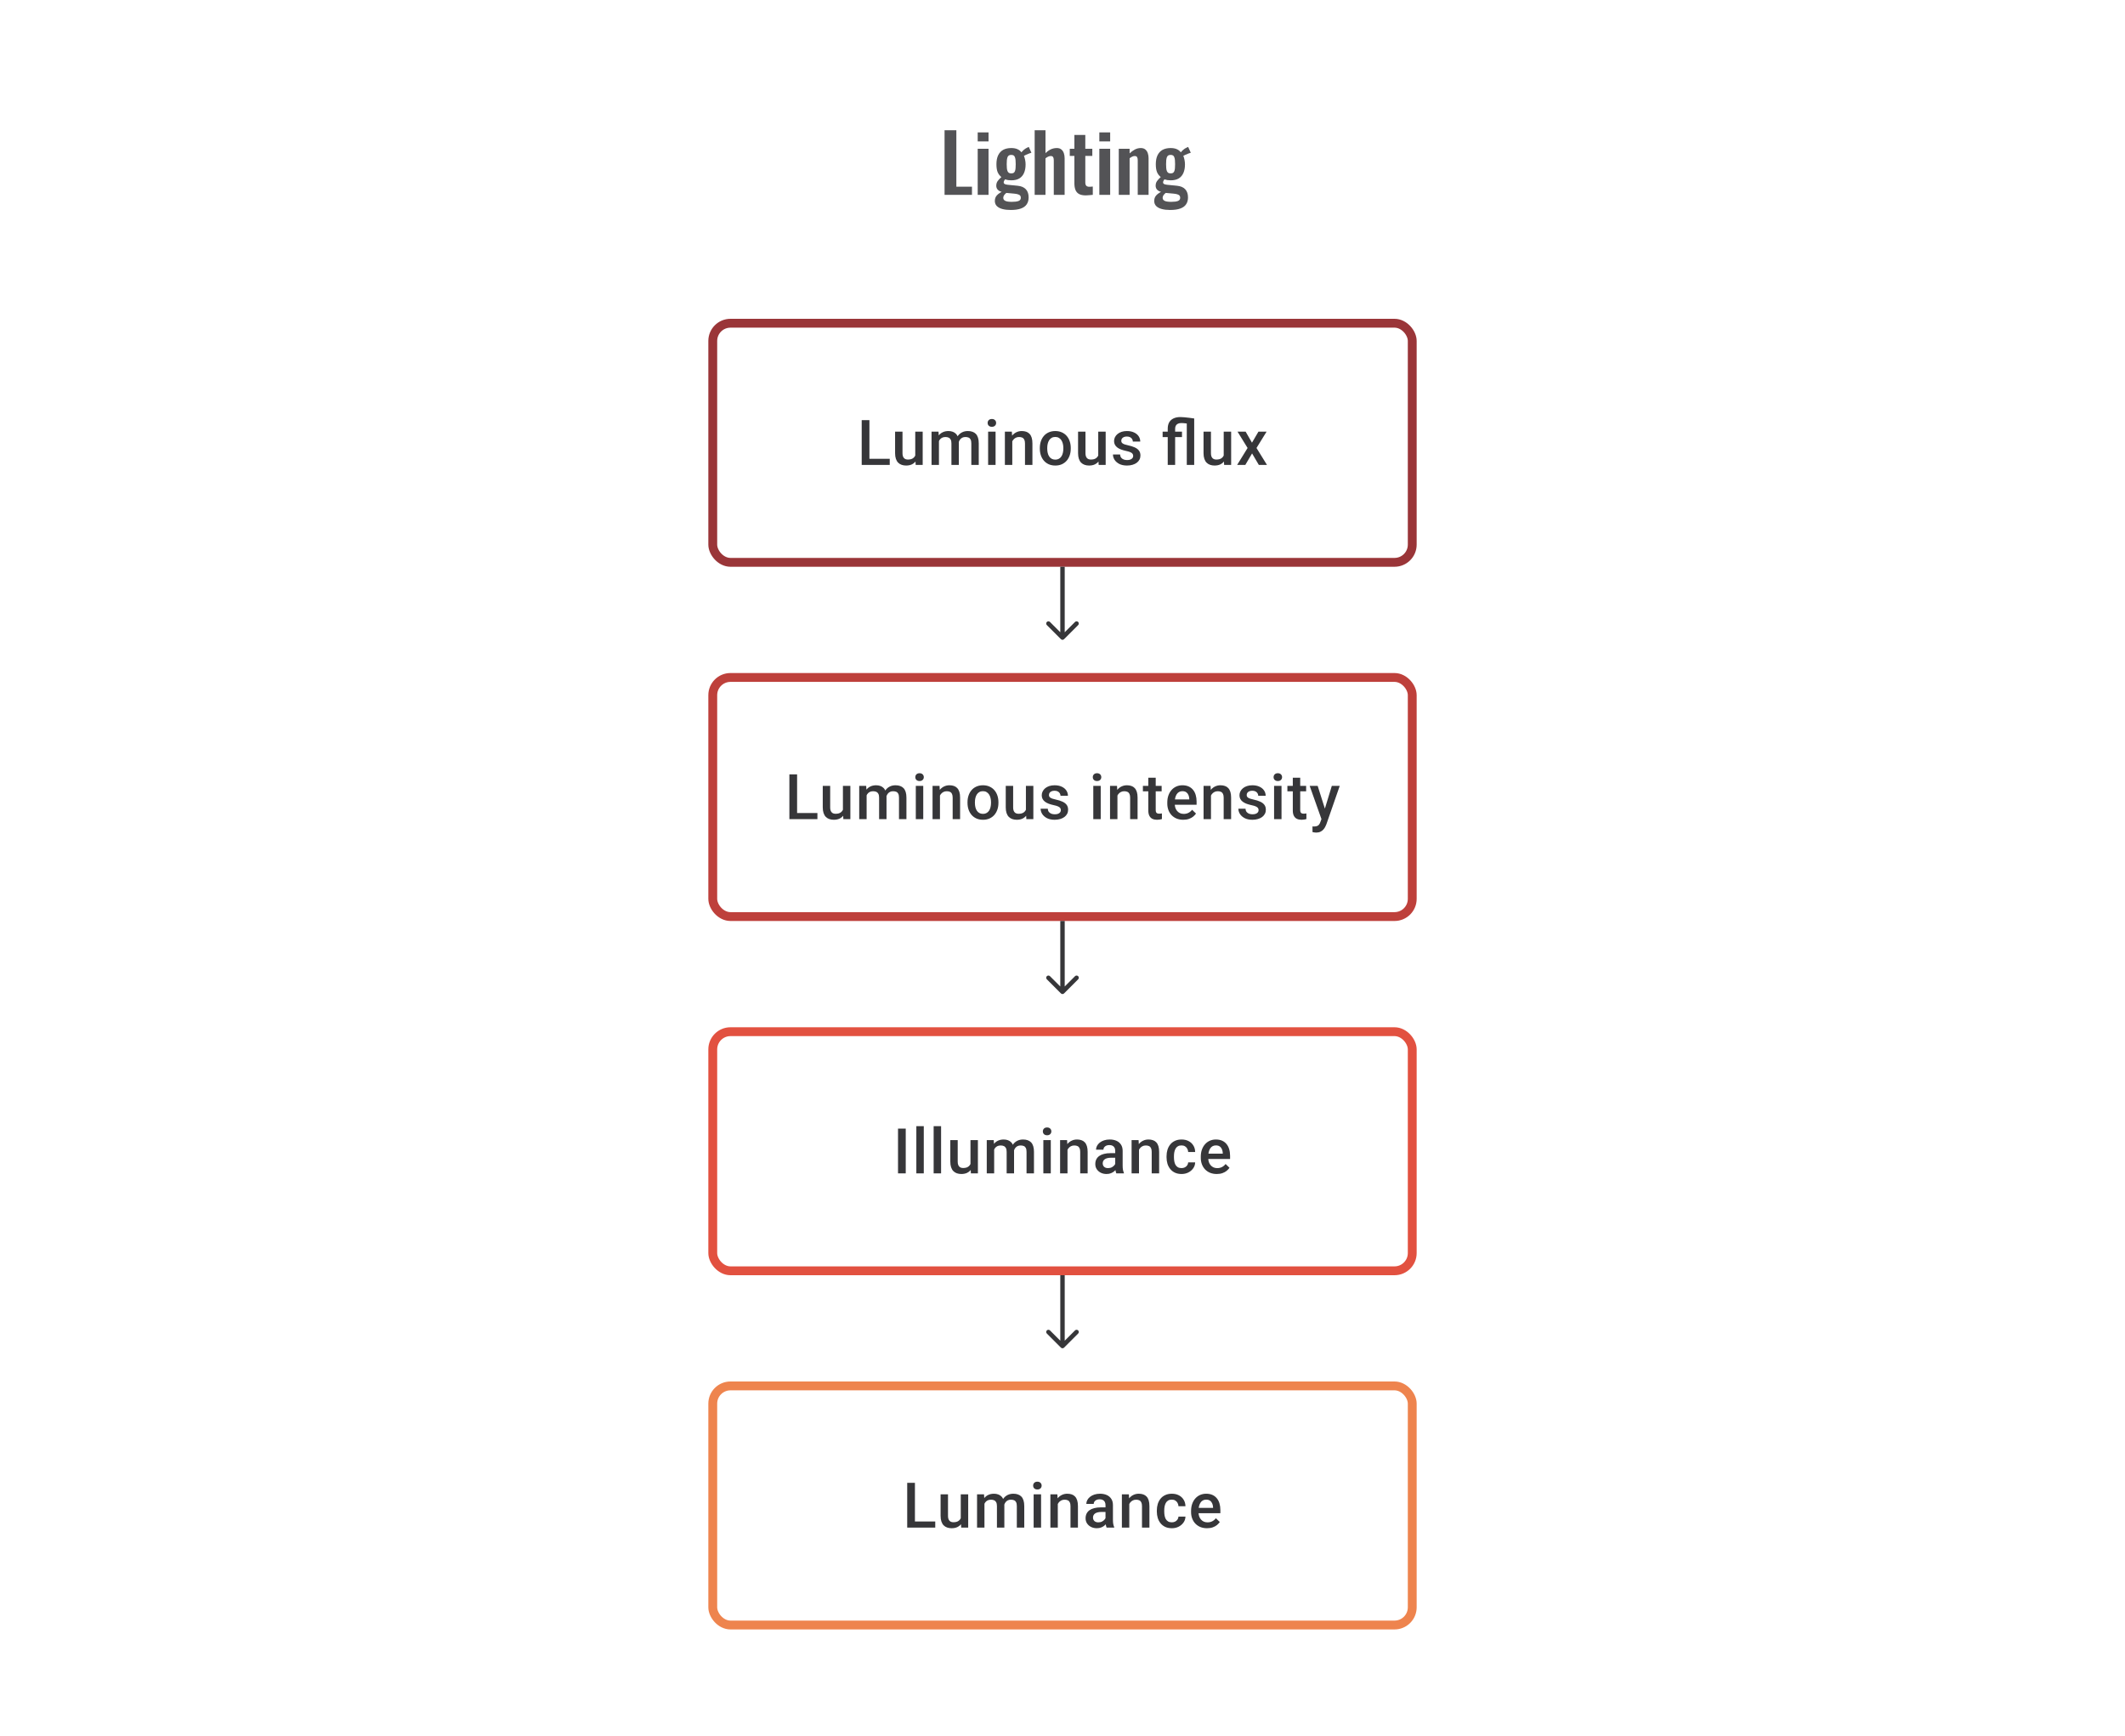 <svg width="480" height="392" viewBox="0 0 480 392" fill="none" xmlns="http://www.w3.org/2000/svg">
<path d="M200.976 103.618V105H195.901V103.618H200.976ZM196.387 94.891V105H194.644V94.891H196.387ZM206.739 103.229V97.487H208.419V105H206.836L206.739 103.229ZM206.975 101.667L207.538 101.653C207.538 102.158 207.482 102.623 207.371 103.049C207.26 103.47 207.089 103.838 206.857 104.153C206.626 104.463 206.329 104.706 205.968 104.882C205.607 105.053 205.175 105.139 204.67 105.139C204.304 105.139 203.969 105.086 203.663 104.979C203.358 104.873 203.094 104.708 202.872 104.486C202.654 104.264 202.485 103.975 202.365 103.618C202.244 103.262 202.184 102.836 202.184 102.341V97.487H203.858V102.355C203.858 102.628 203.89 102.857 203.955 103.042C204.02 103.222 204.108 103.368 204.219 103.479C204.33 103.59 204.459 103.669 204.607 103.715C204.756 103.762 204.913 103.785 205.08 103.785C205.556 103.785 205.931 103.692 206.204 103.507C206.482 103.317 206.679 103.063 206.795 102.743C206.915 102.424 206.975 102.065 206.975 101.667ZM212.092 99.015V105H210.419V97.487H211.995L212.092 99.015ZM211.821 100.966L211.252 100.959C211.252 100.441 211.317 99.961 211.446 99.522C211.576 99.082 211.766 98.7 212.016 98.376C212.266 98.047 212.576 97.795 212.946 97.619C213.321 97.439 213.754 97.348 214.245 97.348C214.587 97.348 214.9 97.399 215.182 97.501C215.469 97.598 215.717 97.753 215.925 97.966C216.138 98.179 216.3 98.452 216.411 98.786C216.527 99.119 216.584 99.522 216.584 99.994V105H214.911V100.14C214.911 99.774 214.856 99.487 214.745 99.279C214.638 99.07 214.483 98.922 214.279 98.834C214.08 98.742 213.842 98.695 213.564 98.695C213.249 98.695 212.981 98.756 212.759 98.876C212.541 98.996 212.363 99.161 212.224 99.369C212.085 99.577 211.983 99.818 211.919 100.091C211.854 100.364 211.821 100.656 211.821 100.966ZM216.48 100.522L215.696 100.695C215.696 100.241 215.758 99.813 215.883 99.411C216.013 99.003 216.2 98.647 216.446 98.341C216.696 98.031 217.003 97.788 217.369 97.612C217.735 97.436 218.154 97.348 218.626 97.348C219.01 97.348 219.353 97.402 219.653 97.508C219.959 97.61 220.218 97.772 220.431 97.994C220.644 98.216 220.806 98.506 220.917 98.862C221.028 99.214 221.084 99.64 221.084 100.14V105H219.403V100.133C219.403 99.753 219.348 99.459 219.237 99.251C219.13 99.043 218.978 98.899 218.779 98.82C218.58 98.737 218.341 98.695 218.063 98.695C217.804 98.695 217.575 98.744 217.376 98.841C217.182 98.934 217.017 99.066 216.883 99.237C216.749 99.404 216.647 99.596 216.578 99.813C216.513 100.031 216.48 100.267 216.48 100.522ZM224.882 97.487V105H223.201V97.487H224.882ZM223.09 95.515C223.09 95.261 223.173 95.05 223.34 94.883C223.511 94.712 223.747 94.627 224.048 94.627C224.345 94.627 224.578 94.712 224.75 94.883C224.921 95.05 225.007 95.261 225.007 95.515C225.007 95.765 224.921 95.974 224.75 96.14C224.578 96.307 224.345 96.39 224.048 96.39C223.747 96.39 223.511 96.307 223.34 96.14C223.173 95.974 223.09 95.765 223.09 95.515ZM228.658 99.091V105H226.985V97.487H228.561L228.658 99.091ZM228.36 100.966L227.818 100.959C227.823 100.427 227.897 99.938 228.04 99.494C228.189 99.049 228.392 98.668 228.651 98.348C228.915 98.029 229.23 97.784 229.596 97.612C229.961 97.436 230.369 97.348 230.818 97.348C231.179 97.348 231.505 97.399 231.797 97.501C232.093 97.598 232.345 97.758 232.554 97.98C232.767 98.203 232.929 98.492 233.04 98.848C233.151 99.2 233.206 99.633 233.206 100.147V105H231.526V100.14C231.526 99.779 231.473 99.494 231.366 99.286C231.265 99.073 231.114 98.922 230.915 98.834C230.721 98.742 230.478 98.695 230.186 98.695C229.899 98.695 229.642 98.756 229.415 98.876C229.188 98.996 228.996 99.161 228.839 99.369C228.686 99.577 228.568 99.818 228.485 100.091C228.402 100.364 228.36 100.656 228.36 100.966ZM234.879 101.327V101.167C234.879 100.626 234.958 100.123 235.115 99.661C235.273 99.193 235.5 98.788 235.796 98.445C236.097 98.098 236.462 97.83 236.893 97.64C237.328 97.446 237.819 97.348 238.365 97.348C238.916 97.348 239.406 97.446 239.837 97.64C240.272 97.83 240.64 98.098 240.941 98.445C241.242 98.788 241.471 99.193 241.628 99.661C241.786 100.123 241.864 100.626 241.864 101.167V101.327C241.864 101.869 241.786 102.371 241.628 102.834C241.471 103.297 241.242 103.702 240.941 104.049C240.64 104.391 240.274 104.66 239.844 104.854C239.413 105.044 238.925 105.139 238.379 105.139C237.828 105.139 237.335 105.044 236.9 104.854C236.469 104.66 236.104 104.391 235.803 104.049C235.502 103.702 235.273 103.297 235.115 102.834C234.958 102.371 234.879 101.869 234.879 101.327ZM236.553 101.167V101.327C236.553 101.665 236.587 101.984 236.657 102.285C236.726 102.586 236.835 102.85 236.983 103.077C237.131 103.304 237.321 103.482 237.553 103.611C237.784 103.741 238.059 103.806 238.379 103.806C238.689 103.806 238.957 103.741 239.184 103.611C239.416 103.482 239.606 103.304 239.754 103.077C239.902 102.85 240.011 102.586 240.08 102.285C240.154 101.984 240.191 101.665 240.191 101.327V101.167C240.191 100.834 240.154 100.519 240.08 100.223C240.011 99.922 239.899 99.656 239.747 99.424C239.599 99.193 239.409 99.013 239.177 98.883C238.951 98.749 238.68 98.681 238.365 98.681C238.05 98.681 237.777 98.749 237.546 98.883C237.319 99.013 237.131 99.193 236.983 99.424C236.835 99.656 236.726 99.922 236.657 100.223C236.587 100.519 236.553 100.834 236.553 101.167ZM248.072 103.229V97.487H249.752V105H248.169L248.072 103.229ZM248.308 101.667L248.87 101.653C248.87 102.158 248.814 102.623 248.703 103.049C248.592 103.47 248.421 103.838 248.19 104.153C247.958 104.463 247.662 104.706 247.301 104.882C246.94 105.053 246.507 105.139 246.002 105.139C245.637 105.139 245.301 105.086 244.996 104.979C244.69 104.873 244.426 104.708 244.204 104.486C243.987 104.264 243.818 103.975 243.697 103.618C243.577 103.262 243.517 102.836 243.517 102.341V97.487H245.19V102.355C245.19 102.628 245.222 102.857 245.287 103.042C245.352 103.222 245.44 103.368 245.551 103.479C245.662 103.59 245.792 103.669 245.94 103.715C246.088 103.762 246.245 103.785 246.412 103.785C246.889 103.785 247.264 103.692 247.537 103.507C247.815 103.317 248.011 103.063 248.127 102.743C248.247 102.424 248.308 102.065 248.308 101.667ZM255.966 102.966C255.966 102.799 255.924 102.649 255.841 102.514C255.758 102.375 255.598 102.25 255.362 102.139C255.13 102.028 254.788 101.926 254.334 101.834C253.936 101.746 253.57 101.642 253.237 101.521C252.908 101.396 252.626 101.246 252.39 101.07C252.154 100.894 251.971 100.686 251.841 100.445C251.712 100.204 251.647 99.927 251.647 99.612C251.647 99.306 251.714 99.017 251.848 98.744C251.983 98.471 252.175 98.23 252.425 98.022C252.675 97.814 252.978 97.649 253.334 97.529C253.695 97.409 254.098 97.348 254.542 97.348C255.172 97.348 255.711 97.455 256.16 97.668C256.614 97.876 256.961 98.161 257.202 98.522C257.442 98.878 257.563 99.281 257.563 99.73H255.889C255.889 99.531 255.839 99.346 255.737 99.174C255.64 98.999 255.491 98.857 255.292 98.751C255.093 98.64 254.843 98.584 254.542 98.584C254.255 98.584 254.017 98.631 253.827 98.723C253.642 98.811 253.503 98.927 253.411 99.07C253.323 99.214 253.279 99.371 253.279 99.543C253.279 99.668 253.302 99.781 253.348 99.883C253.399 99.98 253.482 100.07 253.598 100.154C253.714 100.232 253.871 100.306 254.07 100.376C254.274 100.445 254.529 100.512 254.834 100.577C255.408 100.697 255.901 100.852 256.313 101.042C256.73 101.227 257.049 101.468 257.271 101.764C257.493 102.056 257.604 102.426 257.604 102.875C257.604 103.209 257.533 103.514 257.389 103.792C257.25 104.065 257.047 104.303 256.778 104.507C256.51 104.706 256.188 104.861 255.813 104.972C255.443 105.083 255.026 105.139 254.563 105.139C253.883 105.139 253.307 105.019 252.834 104.778C252.362 104.532 252.003 104.22 251.758 103.84C251.517 103.456 251.397 103.058 251.397 102.646H253.015C253.033 102.956 253.119 103.204 253.272 103.389C253.429 103.57 253.624 103.702 253.855 103.785C254.091 103.864 254.334 103.903 254.584 103.903C254.885 103.903 255.137 103.864 255.341 103.785C255.545 103.702 255.7 103.59 255.806 103.452C255.913 103.308 255.966 103.146 255.966 102.966ZM265.443 105H263.77V96.814C263.77 96.244 263.881 95.765 264.103 95.376C264.33 94.988 264.656 94.694 265.082 94.495C265.508 94.291 266.022 94.189 266.623 94.189C266.864 94.189 267.165 94.205 267.526 94.238C267.892 94.27 268.271 94.312 268.665 94.363C269.058 94.409 269.419 94.458 269.748 94.509L269.026 95.793C268.595 95.714 268.195 95.654 267.825 95.613C267.454 95.566 267.119 95.543 266.818 95.543C266.521 95.543 266.272 95.594 266.068 95.696C265.864 95.793 265.709 95.937 265.603 96.126C265.496 96.311 265.443 96.541 265.443 96.814V105ZM268.074 105V94.509H269.748V105H268.074ZM266.991 97.487V98.709H262.617V97.487H266.991ZM276.413 103.229V97.487H278.093V105H276.51L276.413 103.229ZM276.649 101.667L277.212 101.653C277.212 102.158 277.156 102.623 277.045 103.049C276.934 103.47 276.763 103.838 276.531 104.153C276.3 104.463 276.004 104.706 275.642 104.882C275.281 105.053 274.849 105.139 274.344 105.139C273.978 105.139 273.643 105.086 273.337 104.979C273.032 104.873 272.768 104.708 272.546 104.486C272.328 104.264 272.159 103.975 272.039 103.618C271.919 103.262 271.858 102.836 271.858 102.341V97.487H273.532V102.355C273.532 102.628 273.564 102.857 273.629 103.042C273.694 103.222 273.782 103.368 273.893 103.479C274.004 103.59 274.133 103.669 274.282 103.715C274.43 103.762 274.587 103.785 274.754 103.785C275.231 103.785 275.605 103.692 275.879 103.507C276.156 103.317 276.353 103.063 276.469 102.743C276.589 102.424 276.649 102.065 276.649 101.667ZM281.37 97.487L282.801 99.98L284.259 97.487H286.099L283.821 101.174L286.189 105H284.349L282.822 102.403L281.294 105H279.447L281.808 101.174L279.537 97.487H281.37Z" fill="#1E1E21" fill-opacity="0.89"/>
<rect x="161" y="73" width="158" height="54" rx="4" stroke="#9A3538" stroke-width="2"/>
<path d="M239.646 144.354C239.842 144.549 240.158 144.549 240.354 144.354L243.536 141.172C243.731 140.976 243.731 140.66 243.536 140.464C243.34 140.269 243.024 140.269 242.828 140.464L240 143.293L237.172 140.464C236.976 140.269 236.66 140.269 236.464 140.464C236.269 140.66 236.269 140.976 236.464 141.172L239.646 144.354ZM239.5 128V144H240.5V128H239.5Z" fill="#1E1E21" fill-opacity="0.89"/>
<path d="M184.639 183.618V185H179.564V183.618H184.639ZM180.05 174.89V185H178.307V174.89H180.05ZM190.402 183.229V177.487H192.082V185H190.499L190.402 183.229ZM190.638 181.667L191.201 181.653C191.201 182.158 191.145 182.623 191.034 183.049C190.923 183.47 190.752 183.838 190.52 184.153C190.289 184.463 189.993 184.706 189.631 184.882C189.27 185.053 188.838 185.139 188.333 185.139C187.967 185.139 187.632 185.086 187.326 184.979C187.021 184.873 186.757 184.708 186.535 184.486C186.317 184.264 186.148 183.975 186.028 183.618C185.908 183.262 185.847 182.836 185.847 182.341V177.487H187.521V182.355C187.521 182.628 187.553 182.857 187.618 183.042C187.683 183.222 187.771 183.368 187.882 183.479C187.993 183.59 188.122 183.669 188.271 183.715C188.419 183.762 188.576 183.785 188.743 183.785C189.22 183.785 189.594 183.692 189.868 183.507C190.145 183.317 190.342 183.063 190.458 182.743C190.578 182.424 190.638 182.065 190.638 181.667ZM195.755 179.015V185H194.082V177.487H195.658L195.755 179.015ZM195.484 180.966L194.915 180.959C194.915 180.441 194.98 179.961 195.11 179.522C195.239 179.082 195.429 178.7 195.679 178.376C195.929 178.047 196.239 177.795 196.609 177.619C196.984 177.439 197.417 177.348 197.908 177.348C198.25 177.348 198.563 177.399 198.845 177.501C199.132 177.598 199.38 177.753 199.588 177.966C199.801 178.179 199.963 178.452 200.074 178.786C200.19 179.119 200.248 179.522 200.248 179.994V185H198.574V180.14C198.574 179.774 198.519 179.487 198.408 179.279C198.301 179.07 198.146 178.922 197.942 178.834C197.743 178.742 197.505 178.695 197.227 178.695C196.912 178.695 196.644 178.756 196.422 178.876C196.204 178.996 196.026 179.161 195.887 179.369C195.748 179.577 195.646 179.818 195.582 180.091C195.517 180.364 195.484 180.656 195.484 180.966ZM200.143 180.522L199.359 180.695C199.359 180.241 199.421 179.813 199.546 179.411C199.676 179.003 199.863 178.647 200.109 178.341C200.359 178.031 200.667 177.788 201.032 177.612C201.398 177.436 201.817 177.348 202.289 177.348C202.673 177.348 203.016 177.402 203.317 177.508C203.622 177.61 203.881 177.772 204.094 177.994C204.307 178.216 204.469 178.506 204.58 178.862C204.691 179.214 204.747 179.64 204.747 180.14V185H203.067V180.133C203.067 179.753 203.011 179.459 202.9 179.251C202.793 179.043 202.641 178.899 202.442 178.82C202.243 178.737 202.004 178.695 201.727 178.695C201.467 178.695 201.238 178.744 201.039 178.841C200.845 178.934 200.68 179.066 200.546 179.237C200.412 179.404 200.31 179.596 200.241 179.813C200.176 180.031 200.143 180.267 200.143 180.522ZM208.545 177.487V185H206.864V177.487H208.545ZM206.753 175.515C206.753 175.261 206.837 175.05 207.003 174.884C207.174 174.712 207.411 174.627 207.711 174.627C208.008 174.627 208.241 174.712 208.413 174.884C208.584 175.05 208.67 175.261 208.67 175.515C208.67 175.765 208.584 175.974 208.413 176.14C208.241 176.307 208.008 176.39 207.711 176.39C207.411 176.39 207.174 176.307 207.003 176.14C206.837 175.974 206.753 175.765 206.753 175.515ZM212.322 179.091V185H210.648V177.487H212.224L212.322 179.091ZM212.023 180.966L211.481 180.959C211.486 180.427 211.56 179.938 211.704 179.494C211.852 179.05 212.055 178.668 212.315 178.348C212.578 178.029 212.893 177.784 213.259 177.612C213.625 177.436 214.032 177.348 214.481 177.348C214.842 177.348 215.168 177.399 215.46 177.501C215.756 177.598 216.008 177.758 216.217 177.98C216.43 178.202 216.592 178.492 216.703 178.848C216.814 179.2 216.869 179.633 216.869 180.147V185H215.189V180.14C215.189 179.779 215.136 179.494 215.029 179.286C214.928 179.073 214.777 178.922 214.578 178.834C214.384 178.742 214.141 178.695 213.849 178.695C213.562 178.695 213.305 178.756 213.078 178.876C212.852 178.996 212.659 179.161 212.502 179.369C212.349 179.577 212.231 179.818 212.148 180.091C212.065 180.364 212.023 180.656 212.023 180.966ZM218.543 181.327V181.167C218.543 180.626 218.621 180.123 218.779 179.661C218.936 179.193 219.163 178.788 219.459 178.445C219.76 178.098 220.126 177.83 220.556 177.64C220.991 177.446 221.482 177.348 222.028 177.348C222.579 177.348 223.07 177.446 223.5 177.64C223.935 177.83 224.303 178.098 224.604 178.445C224.905 178.788 225.134 179.193 225.291 179.661C225.449 180.123 225.528 180.626 225.528 181.167V181.327C225.528 181.869 225.449 182.371 225.291 182.834C225.134 183.297 224.905 183.702 224.604 184.049C224.303 184.391 223.938 184.66 223.507 184.854C223.077 185.044 222.588 185.139 222.042 185.139C221.491 185.139 220.998 185.044 220.563 184.854C220.133 184.66 219.767 184.391 219.466 184.049C219.165 183.702 218.936 183.297 218.779 182.834C218.621 182.371 218.543 181.869 218.543 181.327ZM220.216 181.167V181.327C220.216 181.665 220.251 181.984 220.32 182.285C220.389 182.586 220.498 182.85 220.646 183.077C220.794 183.304 220.984 183.482 221.216 183.611C221.447 183.741 221.723 183.806 222.042 183.806C222.352 183.806 222.621 183.741 222.847 183.611C223.079 183.482 223.269 183.304 223.417 183.077C223.565 182.85 223.674 182.586 223.743 182.285C223.817 181.984 223.854 181.665 223.854 181.327V181.167C223.854 180.834 223.817 180.519 223.743 180.223C223.674 179.922 223.563 179.656 223.41 179.424C223.262 179.193 223.072 179.013 222.84 178.883C222.614 178.749 222.343 178.682 222.028 178.682C221.713 178.682 221.44 178.749 221.209 178.883C220.982 179.013 220.794 179.193 220.646 179.424C220.498 179.656 220.389 179.922 220.32 180.223C220.251 180.519 220.216 180.834 220.216 181.167ZM231.735 183.229V177.487H233.415V185H231.832L231.735 183.229ZM231.971 181.667L232.533 181.653C232.533 182.158 232.478 182.623 232.366 183.049C232.255 183.47 232.084 183.838 231.853 184.153C231.621 184.463 231.325 184.706 230.964 184.882C230.603 185.053 230.17 185.139 229.666 185.139C229.3 185.139 228.964 185.086 228.659 184.979C228.353 184.873 228.089 184.708 227.867 184.486C227.65 184.264 227.481 183.975 227.36 183.618C227.24 183.262 227.18 182.836 227.18 182.341V177.487H228.853V182.355C228.853 182.628 228.886 182.857 228.95 183.042C229.015 183.222 229.103 183.368 229.214 183.479C229.325 183.59 229.455 183.669 229.603 183.715C229.751 183.762 229.909 183.785 230.075 183.785C230.552 183.785 230.927 183.692 231.2 183.507C231.478 183.317 231.674 183.063 231.79 182.743C231.911 182.424 231.971 182.065 231.971 181.667ZM239.629 182.966C239.629 182.799 239.587 182.649 239.504 182.514C239.421 182.375 239.261 182.25 239.025 182.139C238.793 182.028 238.451 181.926 237.997 181.834C237.599 181.746 237.233 181.642 236.9 181.521C236.572 181.396 236.289 181.246 236.053 181.07C235.817 180.894 235.634 180.686 235.505 180.445C235.375 180.204 235.31 179.927 235.31 179.612C235.31 179.306 235.377 179.017 235.512 178.744C235.646 178.471 235.838 178.23 236.088 178.022C236.338 177.814 236.641 177.649 236.997 177.529C237.358 177.409 237.761 177.348 238.206 177.348C238.835 177.348 239.374 177.455 239.823 177.668C240.277 177.876 240.624 178.161 240.865 178.522C241.106 178.878 241.226 179.281 241.226 179.73H239.553C239.553 179.531 239.502 179.346 239.4 179.175C239.303 178.999 239.154 178.857 238.955 178.751C238.756 178.64 238.506 178.584 238.206 178.584C237.919 178.584 237.68 178.631 237.49 178.723C237.305 178.811 237.166 178.927 237.074 179.07C236.986 179.214 236.942 179.371 236.942 179.543C236.942 179.667 236.965 179.781 237.011 179.883C237.062 179.98 237.146 180.07 237.261 180.154C237.377 180.232 237.534 180.306 237.733 180.376C237.937 180.445 238.192 180.512 238.497 180.577C239.071 180.697 239.564 180.852 239.976 181.042C240.393 181.227 240.712 181.468 240.934 181.764C241.156 182.056 241.268 182.426 241.268 182.875C241.268 183.209 241.196 183.514 241.052 183.792C240.913 184.065 240.71 184.303 240.441 184.507C240.173 184.706 239.851 184.861 239.476 184.972C239.106 185.083 238.689 185.139 238.226 185.139C237.546 185.139 236.97 185.019 236.497 184.778C236.025 184.532 235.667 184.22 235.421 183.84C235.181 183.456 235.06 183.058 235.06 182.646H236.678C236.697 182.956 236.782 183.204 236.935 183.389C237.092 183.57 237.287 183.702 237.518 183.785C237.754 183.864 237.997 183.903 238.247 183.903C238.548 183.903 238.8 183.864 239.004 183.785C239.208 183.702 239.363 183.59 239.469 183.452C239.576 183.308 239.629 183.146 239.629 182.966ZM248.634 177.487V185H246.954V177.487H248.634ZM246.843 175.515C246.843 175.261 246.926 175.05 247.093 174.884C247.264 174.712 247.5 174.627 247.801 174.627C248.097 174.627 248.331 174.712 248.502 174.884C248.673 175.05 248.759 175.261 248.759 175.515C248.759 175.765 248.673 175.974 248.502 176.14C248.331 176.307 248.097 176.39 247.801 176.39C247.5 176.39 247.264 176.307 247.093 176.14C246.926 175.974 246.843 175.765 246.843 175.515ZM252.411 179.091V185H250.737V177.487H252.314L252.411 179.091ZM252.112 180.966L251.571 180.959C251.575 180.427 251.649 179.938 251.793 179.494C251.941 179.05 252.145 178.668 252.404 178.348C252.668 178.029 252.983 177.784 253.348 177.612C253.714 177.436 254.121 177.348 254.57 177.348C254.931 177.348 255.258 177.399 255.549 177.501C255.845 177.598 256.098 177.758 256.306 177.98C256.519 178.202 256.681 178.492 256.792 178.848C256.903 179.2 256.959 179.633 256.959 180.147V185H255.278V180.14C255.278 179.779 255.225 179.494 255.119 179.286C255.017 179.073 254.866 178.922 254.667 178.834C254.473 178.742 254.23 178.695 253.938 178.695C253.651 178.695 253.394 178.756 253.168 178.876C252.941 178.996 252.749 179.161 252.591 179.369C252.439 179.577 252.321 179.818 252.237 180.091C252.154 180.364 252.112 180.656 252.112 180.966ZM262.395 177.487V178.709H258.16V177.487H262.395ZM259.382 175.647H261.055V182.924C261.055 183.155 261.087 183.334 261.152 183.459C261.222 183.579 261.317 183.66 261.437 183.702C261.557 183.743 261.698 183.764 261.86 183.764C261.976 183.764 262.087 183.757 262.194 183.743C262.3 183.729 262.386 183.715 262.451 183.702L262.458 184.979C262.319 185.021 262.157 185.058 261.972 185.09C261.791 185.123 261.583 185.139 261.347 185.139C260.962 185.139 260.622 185.072 260.326 184.938C260.03 184.799 259.798 184.574 259.632 184.264C259.465 183.954 259.382 183.542 259.382 183.028V175.647ZM267.283 185.139C266.727 185.139 266.225 185.049 265.776 184.868C265.332 184.683 264.952 184.426 264.638 184.097C264.327 183.769 264.089 183.382 263.922 182.938C263.756 182.493 263.672 182.014 263.672 181.501V181.223C263.672 180.635 263.758 180.103 263.929 179.626C264.101 179.149 264.339 178.742 264.644 178.404C264.95 178.061 265.311 177.8 265.728 177.619C266.144 177.439 266.596 177.348 267.082 177.348C267.619 177.348 268.088 177.439 268.491 177.619C268.894 177.8 269.227 178.054 269.491 178.383C269.759 178.707 269.958 179.094 270.088 179.543C270.222 179.992 270.289 180.487 270.289 181.028V181.744H264.485V180.542H268.637V180.41C268.628 180.11 268.567 179.827 268.456 179.563C268.35 179.3 268.186 179.087 267.963 178.925C267.741 178.763 267.445 178.682 267.075 178.682C266.797 178.682 266.549 178.742 266.332 178.862C266.119 178.978 265.941 179.147 265.797 179.369C265.654 179.591 265.542 179.86 265.464 180.174C265.39 180.485 265.353 180.834 265.353 181.223V181.501C265.353 181.829 265.397 182.135 265.485 182.417C265.577 182.695 265.711 182.938 265.887 183.146C266.063 183.354 266.276 183.519 266.526 183.639C266.776 183.755 267.061 183.813 267.38 183.813C267.783 183.813 268.142 183.732 268.456 183.57C268.771 183.408 269.044 183.179 269.276 182.882L270.158 183.736C269.995 183.972 269.785 184.199 269.526 184.417C269.266 184.63 268.949 184.803 268.574 184.938C268.204 185.072 267.774 185.139 267.283 185.139ZM273.539 179.091V185H271.865V177.487H273.441L273.539 179.091ZM273.24 180.966L272.698 180.959C272.703 180.427 272.777 179.938 272.921 179.494C273.069 179.05 273.272 178.668 273.532 178.348C273.796 178.029 274.11 177.784 274.476 177.612C274.842 177.436 275.249 177.348 275.698 177.348C276.059 177.348 276.385 177.399 276.677 177.501C276.973 177.598 277.226 177.758 277.434 177.98C277.647 178.202 277.809 178.492 277.92 178.848C278.031 179.2 278.087 179.633 278.087 180.147V185H276.406V180.14C276.406 179.779 276.353 179.494 276.247 179.286C276.145 179.073 275.994 178.922 275.795 178.834C275.601 178.742 275.358 178.695 275.066 178.695C274.779 178.695 274.522 178.756 274.295 178.876C274.069 178.996 273.877 179.161 273.719 179.369C273.566 179.577 273.448 179.818 273.365 180.091C273.282 180.364 273.24 180.656 273.24 180.966ZM284.294 182.966C284.294 182.799 284.252 182.649 284.169 182.514C284.085 182.375 283.926 182.25 283.69 182.139C283.458 182.028 283.116 181.926 282.662 181.834C282.264 181.746 281.898 181.642 281.565 181.521C281.236 181.396 280.954 181.246 280.718 181.07C280.482 180.894 280.299 180.686 280.169 180.445C280.04 180.204 279.975 179.927 279.975 179.612C279.975 179.306 280.042 179.017 280.176 178.744C280.31 178.471 280.503 178.23 280.753 178.022C281.002 177.814 281.306 177.649 281.662 177.529C282.023 177.409 282.426 177.348 282.87 177.348C283.5 177.348 284.039 177.455 284.488 177.668C284.942 177.876 285.289 178.161 285.53 178.522C285.77 178.878 285.891 179.281 285.891 179.73H284.217C284.217 179.531 284.166 179.346 284.064 179.175C283.967 178.999 283.819 178.857 283.62 178.751C283.421 178.64 283.171 178.584 282.87 178.584C282.583 178.584 282.345 178.631 282.155 178.723C281.97 178.811 281.831 178.927 281.738 179.07C281.651 179.214 281.607 179.371 281.607 179.543C281.607 179.667 281.63 179.781 281.676 179.883C281.727 179.98 281.81 180.07 281.926 180.154C282.042 180.232 282.199 180.306 282.398 180.376C282.602 180.445 282.856 180.512 283.162 180.577C283.736 180.697 284.229 180.852 284.641 181.042C285.057 181.227 285.377 181.468 285.599 181.764C285.821 182.056 285.932 182.426 285.932 182.875C285.932 183.209 285.861 183.514 285.717 183.792C285.578 184.065 285.374 184.303 285.106 184.507C284.838 184.706 284.516 184.861 284.141 184.972C283.771 185.083 283.354 185.139 282.891 185.139C282.211 185.139 281.634 185.019 281.162 184.778C280.69 184.532 280.331 184.22 280.086 183.84C279.845 183.456 279.725 183.058 279.725 182.646H281.343C281.361 182.956 281.447 183.204 281.6 183.389C281.757 183.57 281.951 183.702 282.183 183.785C282.419 183.864 282.662 183.903 282.912 183.903C283.213 183.903 283.465 183.864 283.669 183.785C283.872 183.702 284.027 183.59 284.134 183.452C284.24 183.308 284.294 183.146 284.294 182.966ZM289.473 177.487V185H287.793V177.487H289.473ZM287.682 175.515C287.682 175.261 287.765 175.05 287.932 174.884C288.103 174.712 288.339 174.627 288.64 174.627C288.936 174.627 289.17 174.712 289.341 174.884C289.512 175.05 289.598 175.261 289.598 175.515C289.598 175.765 289.512 175.974 289.341 176.14C289.17 176.307 288.936 176.39 288.64 176.39C288.339 176.39 288.103 176.307 287.932 176.14C287.765 175.974 287.682 175.765 287.682 175.515ZM295.034 177.487V178.709H290.799V177.487H295.034ZM292.021 175.647H293.694V182.924C293.694 183.155 293.727 183.334 293.792 183.459C293.861 183.579 293.956 183.66 294.076 183.702C294.197 183.743 294.338 183.764 294.5 183.764C294.616 183.764 294.727 183.757 294.833 183.743C294.94 183.729 295.025 183.715 295.09 183.702L295.097 184.979C294.958 185.021 294.796 185.058 294.611 185.09C294.43 185.123 294.222 185.139 293.986 185.139C293.602 185.139 293.262 185.072 292.965 184.938C292.669 184.799 292.438 184.574 292.271 184.264C292.104 183.954 292.021 183.542 292.021 183.028V175.647ZM298.791 184.181L300.832 177.487H302.623L299.61 186.146C299.54 186.331 299.45 186.532 299.339 186.75C299.228 186.967 299.082 187.173 298.902 187.368C298.726 187.567 298.506 187.726 298.242 187.847C297.978 187.972 297.659 188.034 297.284 188.034C297.136 188.034 296.992 188.02 296.853 187.993C296.719 187.969 296.592 187.944 296.471 187.916L296.465 186.639C296.511 186.643 296.566 186.648 296.631 186.653C296.701 186.657 296.756 186.659 296.798 186.659C297.076 186.659 297.307 186.625 297.492 186.555C297.677 186.491 297.828 186.384 297.943 186.236C298.064 186.088 298.166 185.889 298.249 185.639L298.791 184.181ZM297.638 177.487L299.422 183.111L299.721 184.875L298.561 185.174L295.833 177.487H297.638Z" fill="#1E1E21" fill-opacity="0.89"/>
<rect x="161" y="153" width="158" height="54" rx="4" stroke="#BE403B" stroke-width="2"/>
<path d="M239.646 224.354C239.842 224.549 240.158 224.549 240.354 224.354L243.536 221.172C243.731 220.976 243.731 220.66 243.536 220.464C243.34 220.269 243.024 220.269 242.828 220.464L240 223.293L237.172 220.464C236.976 220.269 236.66 220.269 236.464 220.464C236.269 220.66 236.269 220.976 236.464 221.172L239.646 224.354ZM239.5 208V224H240.5V208H239.5Z" fill="#1E1E21" fill-opacity="0.89"/>
<path d="M204.59 254.89V265H202.847V254.89H204.59ZM208.666 254.335V265H206.985V254.335H208.666ZM212.575 254.335V265H210.894V254.335H212.575ZM219.212 263.229V257.487H220.892V265H219.309L219.212 263.229ZM219.448 261.667L220.011 261.653C220.011 262.158 219.955 262.623 219.844 263.049C219.733 263.47 219.562 263.838 219.33 264.153C219.099 264.463 218.802 264.706 218.441 264.882C218.08 265.053 217.648 265.139 217.143 265.139C216.777 265.139 216.442 265.086 216.136 264.979C215.831 264.873 215.567 264.708 215.345 264.486C215.127 264.264 214.958 263.975 214.838 263.618C214.717 263.262 214.657 262.836 214.657 262.341V257.487H216.331V262.355C216.331 262.628 216.363 262.857 216.428 263.042C216.493 263.222 216.581 263.368 216.692 263.479C216.803 263.59 216.932 263.669 217.081 263.715C217.229 263.762 217.386 263.785 217.553 263.785C218.029 263.785 218.404 263.692 218.677 263.507C218.955 263.317 219.152 263.063 219.268 262.743C219.388 262.424 219.448 262.065 219.448 261.667ZM224.565 259.015V265H222.892V257.487H224.468L224.565 259.015ZM224.294 260.966L223.725 260.959C223.725 260.441 223.79 259.961 223.919 259.522C224.049 259.082 224.239 258.7 224.489 258.376C224.739 258.047 225.049 257.795 225.419 257.619C225.794 257.439 226.227 257.348 226.718 257.348C227.06 257.348 227.373 257.399 227.655 257.501C227.942 257.598 228.19 257.753 228.398 257.966C228.611 258.179 228.773 258.452 228.884 258.786C229 259.119 229.058 259.522 229.058 259.994V265H227.384V260.14C227.384 259.774 227.329 259.487 227.218 259.279C227.111 259.07 226.956 258.922 226.752 258.834C226.553 258.742 226.315 258.695 226.037 258.695C225.722 258.695 225.454 258.756 225.232 258.876C225.014 258.996 224.836 259.161 224.697 259.369C224.558 259.577 224.456 259.818 224.392 260.091C224.327 260.364 224.294 260.656 224.294 260.966ZM228.953 260.522L228.169 260.695C228.169 260.241 228.231 259.813 228.356 259.411C228.486 259.003 228.673 258.647 228.919 258.341C229.169 258.031 229.476 257.788 229.842 257.612C230.208 257.436 230.627 257.348 231.099 257.348C231.483 257.348 231.826 257.402 232.127 257.508C232.432 257.61 232.691 257.772 232.904 257.994C233.117 258.216 233.279 258.506 233.39 258.862C233.501 259.214 233.557 259.64 233.557 260.14V265H231.877V260.133C231.877 259.753 231.821 259.459 231.71 259.251C231.603 259.043 231.451 258.899 231.252 258.82C231.053 258.737 230.814 258.695 230.536 258.695C230.277 258.695 230.048 258.744 229.849 258.841C229.655 258.934 229.49 259.066 229.356 259.237C229.222 259.404 229.12 259.596 229.051 259.813C228.986 260.031 228.953 260.267 228.953 260.522ZM237.355 257.487V265H235.674V257.487H237.355ZM235.563 255.515C235.563 255.261 235.647 255.05 235.813 254.884C235.984 254.712 236.22 254.627 236.521 254.627C236.818 254.627 237.051 254.712 237.223 254.884C237.394 255.05 237.48 255.261 237.48 255.515C237.48 255.765 237.394 255.974 237.223 256.14C237.051 256.307 236.818 256.39 236.521 256.39C236.22 256.39 235.984 256.307 235.813 256.14C235.647 255.974 235.563 255.765 235.563 255.515ZM241.131 259.091V265H239.458V257.487H241.034L241.131 259.091ZM240.833 260.966L240.291 260.959C240.296 260.427 240.37 259.938 240.514 259.494C240.662 259.05 240.865 258.668 241.125 258.348C241.388 258.029 241.703 257.784 242.069 257.612C242.435 257.436 242.842 257.348 243.291 257.348C243.652 257.348 243.978 257.399 244.27 257.501C244.566 257.598 244.818 257.758 245.027 257.98C245.24 258.202 245.402 258.492 245.513 258.848C245.624 259.2 245.679 259.633 245.679 260.147V265H243.999V260.14C243.999 259.779 243.946 259.494 243.839 259.286C243.738 259.073 243.587 258.922 243.388 258.834C243.194 258.742 242.951 258.695 242.659 258.695C242.372 258.695 242.115 258.756 241.888 258.876C241.661 258.996 241.469 259.161 241.312 259.369C241.159 259.577 241.041 259.818 240.958 260.091C240.875 260.364 240.833 260.656 240.833 260.966ZM251.907 263.493V259.911C251.907 259.642 251.859 259.411 251.761 259.216C251.664 259.022 251.516 258.871 251.317 258.765C251.123 258.658 250.877 258.605 250.581 258.605C250.308 258.605 250.072 258.651 249.873 258.744C249.674 258.837 249.519 258.962 249.408 259.119C249.297 259.276 249.241 259.455 249.241 259.654H247.575C247.575 259.357 247.646 259.07 247.79 258.793C247.933 258.515 248.142 258.267 248.415 258.05C248.688 257.832 249.014 257.661 249.394 257.536C249.773 257.411 250.199 257.348 250.671 257.348C251.236 257.348 251.736 257.443 252.171 257.633C252.611 257.823 252.956 258.11 253.206 258.494C253.46 258.874 253.588 259.35 253.588 259.924V263.264C253.588 263.607 253.611 263.915 253.657 264.188C253.708 264.456 253.78 264.69 253.872 264.889V265H252.157C252.079 264.819 252.016 264.59 251.97 264.313C251.928 264.03 251.907 263.757 251.907 263.493ZM252.15 260.431L252.164 261.466H250.963C250.653 261.466 250.38 261.496 250.144 261.556C249.908 261.612 249.711 261.695 249.554 261.806C249.396 261.917 249.278 262.051 249.199 262.209C249.121 262.366 249.081 262.544 249.081 262.743C249.081 262.942 249.128 263.125 249.22 263.292C249.313 263.454 249.447 263.581 249.623 263.674C249.803 263.766 250.021 263.813 250.276 263.813C250.618 263.813 250.917 263.743 251.171 263.604C251.431 263.461 251.634 263.287 251.782 263.084C251.93 262.875 252.009 262.679 252.018 262.493L252.56 263.236C252.504 263.426 252.41 263.63 252.275 263.847C252.141 264.065 251.965 264.273 251.748 264.472C251.535 264.667 251.278 264.826 250.977 264.951C250.681 265.076 250.338 265.139 249.949 265.139C249.459 265.139 249.021 265.042 248.637 264.847C248.253 264.648 247.952 264.382 247.734 264.049C247.517 263.711 247.408 263.329 247.408 262.903C247.408 262.505 247.482 262.153 247.63 261.848C247.783 261.538 248.005 261.278 248.297 261.07C248.593 260.862 248.954 260.704 249.38 260.598C249.806 260.487 250.292 260.431 250.838 260.431H252.15ZM257.281 259.091V265H255.608V257.487H257.184L257.281 259.091ZM256.983 260.966L256.441 260.959C256.446 260.427 256.52 259.938 256.663 259.494C256.811 259.05 257.015 258.668 257.274 258.348C257.538 258.029 257.853 257.784 258.219 257.612C258.584 257.436 258.992 257.348 259.441 257.348C259.802 257.348 260.128 257.399 260.42 257.501C260.716 257.598 260.968 257.758 261.176 257.98C261.389 258.202 261.551 258.492 261.662 258.848C261.774 259.2 261.829 259.633 261.829 260.147V265H260.149V260.14C260.149 259.779 260.096 259.494 259.989 259.286C259.887 259.073 259.737 258.922 259.538 258.834C259.343 258.742 259.1 258.695 258.809 258.695C258.522 258.695 258.265 258.756 258.038 258.876C257.811 258.996 257.619 259.161 257.462 259.369C257.309 259.577 257.191 259.818 257.108 260.091C257.024 260.364 256.983 260.656 256.983 260.966ZM266.891 263.806C267.164 263.806 267.409 263.753 267.627 263.646C267.849 263.535 268.027 263.382 268.161 263.188C268.3 262.993 268.376 262.769 268.39 262.514H269.966C269.957 263 269.814 263.442 269.536 263.84C269.258 264.239 268.89 264.556 268.432 264.792C267.974 265.023 267.467 265.139 266.911 265.139C266.337 265.139 265.837 265.042 265.412 264.847C264.986 264.648 264.632 264.375 264.349 264.028C264.067 263.681 263.854 263.28 263.71 262.827C263.572 262.373 263.502 261.887 263.502 261.369V261.126C263.502 260.607 263.572 260.121 263.71 259.667C263.854 259.209 264.067 258.807 264.349 258.459C264.632 258.112 264.986 257.841 265.412 257.647C265.837 257.448 266.335 257.348 266.904 257.348C267.506 257.348 268.034 257.469 268.487 257.709C268.941 257.946 269.298 258.277 269.557 258.702C269.821 259.124 269.957 259.614 269.966 260.174H268.39C268.376 259.897 268.307 259.647 268.182 259.424C268.062 259.198 267.89 259.017 267.668 258.883C267.451 258.749 267.189 258.682 266.884 258.682C266.546 258.682 266.266 258.751 266.043 258.89C265.821 259.024 265.648 259.209 265.523 259.445C265.398 259.677 265.307 259.938 265.252 260.23C265.201 260.517 265.176 260.815 265.176 261.126V261.369C265.176 261.679 265.201 261.98 265.252 262.271C265.303 262.563 265.391 262.824 265.516 263.056C265.645 263.283 265.821 263.466 266.043 263.604C266.266 263.739 266.548 263.806 266.891 263.806ZM274.847 265.139C274.292 265.139 273.79 265.049 273.341 264.868C272.896 264.683 272.517 264.426 272.202 264.097C271.892 263.769 271.653 263.382 271.487 262.938C271.32 262.493 271.237 262.014 271.237 261.501V261.223C271.237 260.635 271.322 260.103 271.494 259.626C271.665 259.149 271.903 258.742 272.209 258.404C272.514 258.061 272.875 257.8 273.292 257.619C273.709 257.439 274.16 257.348 274.646 257.348C275.183 257.348 275.653 257.439 276.055 257.619C276.458 257.8 276.791 258.054 277.055 258.383C277.324 258.707 277.523 259.094 277.652 259.543C277.787 259.992 277.854 260.487 277.854 261.028V261.744H272.049V260.542H276.201V260.41C276.192 260.11 276.132 259.827 276.021 259.563C275.914 259.3 275.75 259.087 275.528 258.925C275.306 258.763 275.009 258.682 274.639 258.682C274.361 258.682 274.114 258.742 273.896 258.862C273.683 258.978 273.505 259.147 273.361 259.369C273.218 259.591 273.107 259.86 273.028 260.174C272.954 260.485 272.917 260.834 272.917 261.223V261.501C272.917 261.829 272.961 262.135 273.049 262.417C273.142 262.695 273.276 262.938 273.452 263.146C273.628 263.354 273.841 263.519 274.091 263.639C274.34 263.755 274.625 263.813 274.945 263.813C275.347 263.813 275.706 263.732 276.021 263.57C276.336 263.408 276.609 263.179 276.84 262.882L277.722 263.736C277.56 263.972 277.349 264.199 277.09 264.417C276.831 264.63 276.514 264.803 276.139 264.938C275.768 265.072 275.338 265.139 274.847 265.139Z" fill="#1E1E21" fill-opacity="0.89"/>
<rect x="161" y="233" width="158" height="54" rx="4" stroke="#E25140" stroke-width="2"/>
<path d="M239.646 304.354C239.842 304.549 240.158 304.549 240.354 304.354L243.536 301.172C243.731 300.976 243.731 300.66 243.536 300.464C243.34 300.269 243.024 300.269 242.828 300.464L240 303.293L237.172 300.464C236.976 300.269 236.66 300.269 236.464 300.464C236.269 300.66 236.269 300.976 236.464 301.172L239.646 304.354ZM239.5 288V304H240.5V288H239.5Z" fill="#1E1E21" fill-opacity="0.89"/>
<path d="M211.256 343.618V345H206.18V343.618H211.256ZM206.666 334.89V345H204.923V334.89H206.666ZM217.018 343.229V337.487H218.699V345H217.116L217.018 343.229ZM217.254 341.667L217.817 341.653C217.817 342.158 217.761 342.623 217.65 343.049C217.539 343.47 217.368 343.838 217.136 344.153C216.905 344.463 216.609 344.706 216.248 344.882C215.887 345.053 215.454 345.139 214.949 345.139C214.584 345.139 214.248 345.086 213.942 344.979C213.637 344.873 213.373 344.708 213.151 344.486C212.933 344.264 212.764 343.975 212.644 343.618C212.524 343.262 212.463 342.836 212.463 342.341V337.487H214.137V342.355C214.137 342.628 214.169 342.857 214.234 343.042C214.299 343.222 214.387 343.368 214.498 343.479C214.609 343.59 214.739 343.669 214.887 343.715C215.035 343.762 215.192 343.785 215.359 343.785C215.836 343.785 216.211 343.692 216.484 343.507C216.761 343.317 216.958 343.063 217.074 342.743C217.194 342.424 217.254 342.065 217.254 341.667ZM222.371 339.015V345H220.698V337.487H222.274L222.371 339.015ZM222.101 340.966L221.531 340.959C221.531 340.441 221.596 339.961 221.726 339.522C221.855 339.082 222.045 338.7 222.295 338.376C222.545 338.047 222.855 337.795 223.225 337.619C223.6 337.439 224.033 337.348 224.524 337.348C224.866 337.348 225.179 337.399 225.461 337.501C225.748 337.598 225.996 337.753 226.204 337.966C226.417 338.179 226.579 338.452 226.69 338.786C226.806 339.119 226.864 339.522 226.864 339.994V345H225.19V340.14C225.19 339.774 225.135 339.487 225.024 339.279C224.917 339.07 224.762 338.922 224.559 338.834C224.359 338.742 224.121 338.695 223.843 338.695C223.529 338.695 223.26 338.756 223.038 338.876C222.82 338.996 222.642 339.161 222.503 339.369C222.364 339.577 222.263 339.818 222.198 340.091C222.133 340.364 222.101 340.656 222.101 340.966ZM226.76 340.522L225.975 340.695C225.975 340.241 226.037 339.813 226.162 339.411C226.292 339.003 226.48 338.647 226.725 338.341C226.975 338.031 227.283 337.788 227.648 337.612C228.014 337.436 228.433 337.348 228.905 337.348C229.289 337.348 229.632 337.402 229.933 337.508C230.238 337.61 230.497 337.772 230.71 337.994C230.923 338.216 231.085 338.506 231.196 338.862C231.307 339.214 231.363 339.64 231.363 340.14V345H229.683V340.133C229.683 339.753 229.627 339.459 229.516 339.251C229.41 339.043 229.257 338.899 229.058 338.82C228.859 338.737 228.62 338.695 228.343 338.695C228.083 338.695 227.854 338.744 227.655 338.841C227.461 338.934 227.297 339.066 227.162 339.237C227.028 339.404 226.926 339.596 226.857 339.813C226.792 340.031 226.76 340.267 226.76 340.522ZM235.161 337.487V345H233.48V337.487H235.161ZM233.369 335.515C233.369 335.261 233.453 335.05 233.619 334.884C233.791 334.712 234.027 334.627 234.328 334.627C234.624 334.627 234.858 334.712 235.029 334.884C235.2 335.05 235.286 335.261 235.286 335.515C235.286 335.765 235.2 335.974 235.029 336.14C234.858 336.307 234.624 336.39 234.328 336.39C234.027 336.39 233.791 336.307 233.619 336.14C233.453 335.974 233.369 335.765 233.369 335.515ZM238.938 339.091V345H237.264V337.487H238.84L238.938 339.091ZM238.639 340.966L238.098 340.959C238.102 340.427 238.176 339.938 238.32 339.494C238.468 339.05 238.672 338.668 238.931 338.348C239.195 338.029 239.509 337.784 239.875 337.612C240.241 337.436 240.648 337.348 241.097 337.348C241.458 337.348 241.784 337.399 242.076 337.501C242.372 337.598 242.625 337.758 242.833 337.98C243.046 338.202 243.208 338.492 243.319 338.848C243.43 339.2 243.486 339.633 243.486 340.147V345H241.805V340.14C241.805 339.779 241.752 339.494 241.646 339.286C241.544 339.073 241.393 338.922 241.194 338.834C241 338.742 240.757 338.695 240.465 338.695C240.178 338.695 239.921 338.756 239.694 338.876C239.468 338.996 239.276 339.161 239.118 339.369C238.965 339.577 238.847 339.818 238.764 340.091C238.681 340.364 238.639 340.656 238.639 340.966ZM249.713 343.493V339.911C249.713 339.642 249.665 339.411 249.568 339.216C249.47 339.022 249.322 338.871 249.123 338.765C248.929 338.658 248.684 338.605 248.387 338.605C248.114 338.605 247.878 338.651 247.679 338.744C247.48 338.837 247.325 338.962 247.214 339.119C247.103 339.276 247.047 339.455 247.047 339.654H245.381C245.381 339.357 245.453 339.07 245.596 338.793C245.74 338.515 245.948 338.267 246.221 338.05C246.494 337.832 246.82 337.661 247.2 337.536C247.58 337.411 248.005 337.348 248.478 337.348C249.042 337.348 249.542 337.443 249.977 337.633C250.417 337.823 250.762 338.11 251.012 338.494C251.266 338.874 251.394 339.35 251.394 339.924V343.264C251.394 343.607 251.417 343.915 251.463 344.188C251.514 344.456 251.586 344.69 251.678 344.889V345H249.963C249.885 344.819 249.822 344.59 249.776 344.313C249.734 344.03 249.713 343.757 249.713 343.493ZM249.957 340.431L249.97 341.466H248.769C248.459 341.466 248.186 341.496 247.95 341.556C247.714 341.612 247.517 341.695 247.36 341.806C247.202 341.917 247.084 342.051 247.006 342.209C246.927 342.366 246.888 342.544 246.888 342.743C246.888 342.942 246.934 343.125 247.026 343.292C247.119 343.454 247.253 343.581 247.429 343.674C247.61 343.766 247.827 343.813 248.082 343.813C248.424 343.813 248.723 343.743 248.977 343.604C249.237 343.461 249.44 343.287 249.589 343.084C249.737 342.875 249.815 342.679 249.825 342.493L250.366 343.236C250.311 343.426 250.216 343.63 250.081 343.847C249.947 344.065 249.771 344.273 249.554 344.472C249.341 344.667 249.084 344.826 248.783 344.951C248.487 345.076 248.144 345.139 247.755 345.139C247.265 345.139 246.827 345.042 246.443 344.847C246.059 344.648 245.758 344.382 245.541 344.049C245.323 343.711 245.214 343.329 245.214 342.903C245.214 342.505 245.288 342.153 245.436 341.848C245.589 341.538 245.811 341.278 246.103 341.07C246.399 340.862 246.76 340.704 247.186 340.598C247.612 340.487 248.098 340.431 248.644 340.431H249.957ZM255.087 339.091V345H253.414V337.487H254.99L255.087 339.091ZM254.789 340.966L254.247 340.959C254.252 340.427 254.326 339.938 254.469 339.494C254.618 339.05 254.821 338.668 255.08 338.348C255.344 338.029 255.659 337.784 256.025 337.612C256.39 337.436 256.798 337.348 257.247 337.348C257.608 337.348 257.934 337.399 258.226 337.501C258.522 337.598 258.774 337.758 258.983 337.98C259.196 338.202 259.358 338.492 259.469 338.848C259.58 339.2 259.635 339.633 259.635 340.147V345H257.955V340.14C257.955 339.779 257.902 339.494 257.795 339.286C257.693 339.073 257.543 338.922 257.344 338.834C257.15 338.742 256.907 338.695 256.615 338.695C256.328 338.695 256.071 338.756 255.844 338.876C255.617 338.996 255.425 339.161 255.268 339.369C255.115 339.577 254.997 339.818 254.914 340.091C254.83 340.364 254.789 340.656 254.789 340.966ZM264.697 343.806C264.97 343.806 265.215 343.753 265.433 343.646C265.655 343.535 265.833 343.382 265.967 343.188C266.106 342.993 266.183 342.769 266.196 342.514H267.773C267.763 343 267.62 343.442 267.342 343.84C267.064 344.239 266.696 344.556 266.238 344.792C265.78 345.023 265.273 345.139 264.718 345.139C264.144 345.139 263.644 345.042 263.218 344.847C262.792 344.648 262.438 344.375 262.155 344.028C261.873 343.681 261.66 343.28 261.517 342.827C261.378 342.373 261.308 341.887 261.308 341.369V341.126C261.308 340.607 261.378 340.121 261.517 339.667C261.66 339.209 261.873 338.807 262.155 338.459C262.438 338.112 262.792 337.841 263.218 337.647C263.644 337.448 264.141 337.348 264.711 337.348C265.312 337.348 265.84 337.469 266.294 337.709C266.747 337.946 267.104 338.277 267.363 338.702C267.627 339.124 267.763 339.614 267.773 340.174H266.196C266.183 339.897 266.113 339.647 265.988 339.424C265.868 339.198 265.697 339.017 265.474 338.883C265.257 338.749 264.995 338.682 264.69 338.682C264.352 338.682 264.072 338.751 263.85 338.89C263.627 339.024 263.454 339.209 263.329 339.445C263.204 339.677 263.114 339.938 263.058 340.23C263.007 340.517 262.982 340.815 262.982 341.126V341.369C262.982 341.679 263.007 341.98 263.058 342.271C263.109 342.563 263.197 342.824 263.322 343.056C263.452 343.283 263.627 343.466 263.85 343.604C264.072 343.739 264.354 343.806 264.697 343.806ZM272.654 345.139C272.098 345.139 271.596 345.049 271.147 344.868C270.702 344.683 270.323 344.426 270.008 344.097C269.698 343.769 269.46 343.382 269.293 342.938C269.126 342.493 269.043 342.014 269.043 341.501V341.223C269.043 340.635 269.129 340.103 269.3 339.626C269.471 339.149 269.71 338.742 270.015 338.404C270.321 338.061 270.682 337.8 271.098 337.619C271.515 337.439 271.966 337.348 272.452 337.348C272.989 337.348 273.459 337.439 273.862 337.619C274.264 337.8 274.598 338.054 274.861 338.383C275.13 338.707 275.329 339.094 275.459 339.543C275.593 339.992 275.66 340.487 275.66 341.028V341.744H269.855V340.542H274.007V340.41C273.998 340.11 273.938 339.827 273.827 339.563C273.72 339.3 273.556 339.087 273.334 338.925C273.112 338.763 272.816 338.682 272.445 338.682C272.167 338.682 271.92 338.742 271.702 338.862C271.489 338.978 271.311 339.147 271.168 339.369C271.024 339.591 270.913 339.86 270.834 340.174C270.76 340.485 270.723 340.834 270.723 341.223V341.501C270.723 341.829 270.767 342.135 270.855 342.417C270.948 342.695 271.082 342.938 271.258 343.146C271.434 343.354 271.647 343.519 271.897 343.639C272.147 343.755 272.431 343.813 272.751 343.813C273.153 343.813 273.512 343.732 273.827 343.57C274.142 343.408 274.415 343.179 274.646 342.882L275.528 343.736C275.366 343.972 275.155 344.199 274.896 344.417C274.637 344.63 274.32 344.803 273.945 344.938C273.575 345.072 273.144 345.139 272.654 345.139Z" fill="#1E1E21" fill-opacity="0.89"/>
<rect x="161" y="313" width="158" height="54" rx="4" stroke="#EE844E" stroke-width="2"/>
<path d="M213.359 44V29.42H216.023V42.164H219.551V44H213.359ZM220.845 44V33.596H223.293V44H220.845ZM220.845 31.94V29.906H223.293V31.94H220.845ZM228.298 47.42C227.59 47.42 226.966 47.348 226.426 47.204C225.886 47.06 225.466 46.838 225.166 46.538C224.866 46.238 224.716 45.848 224.716 45.368C224.716 45.044 224.782 44.75 224.914 44.486C225.058 44.234 225.25 44.012 225.49 43.82C225.73 43.628 225.988 43.466 226.264 43.334C225.868 43.226 225.562 43.052 225.346 42.812C225.142 42.572 225.04 42.284 225.04 41.948C225.04 41.54 225.142 41.192 225.346 40.904C225.55 40.616 225.832 40.31 226.192 39.986C225.82 39.686 225.538 39.314 225.346 38.87C225.166 38.414 225.076 37.82 225.076 37.088C225.076 36.296 225.202 35.63 225.454 35.09C225.718 34.538 226.096 34.124 226.588 33.848C227.092 33.572 227.704 33.434 228.424 33.434C228.976 33.434 229.438 33.518 229.81 33.686C230.182 33.842 230.488 34.082 230.728 34.406C230.824 34.262 230.992 34.082 231.232 33.866C231.472 33.65 231.748 33.47 232.06 33.326L232.384 33.182L232.978 34.496C232.846 34.532 232.666 34.592 232.438 34.676C232.222 34.76 232.006 34.85 231.79 34.946C231.574 35.042 231.406 35.126 231.286 35.198C231.394 35.438 231.484 35.738 231.556 36.098C231.628 36.458 231.664 36.8 231.664 37.124C231.664 37.856 231.55 38.492 231.322 39.032C231.094 39.572 230.74 39.992 230.26 40.292C229.792 40.58 229.18 40.724 228.424 40.724C228.172 40.724 227.926 40.706 227.686 40.67C227.446 40.622 227.224 40.568 227.02 40.508C226.948 40.616 226.876 40.73 226.804 40.85C226.744 40.97 226.714 41.096 226.714 41.228C226.714 41.36 226.786 41.468 226.93 41.552C227.074 41.636 227.314 41.696 227.65 41.732L229.846 41.948C230.698 42.032 231.328 42.302 231.736 42.758C232.144 43.202 232.348 43.808 232.348 44.576C232.348 45.2 232.204 45.722 231.916 46.142C231.64 46.562 231.202 46.88 230.602 47.096C230.014 47.312 229.246 47.42 228.298 47.42ZM228.568 45.584C229.24 45.584 229.744 45.518 230.08 45.386C230.416 45.254 230.584 45.014 230.584 44.666C230.584 44.474 230.542 44.318 230.458 44.198C230.374 44.078 230.224 43.982 230.008 43.91C229.792 43.826 229.486 43.766 229.09 43.73L227.308 43.568C227.176 43.676 227.056 43.79 226.948 43.91C226.852 44.018 226.774 44.138 226.714 44.27C226.654 44.402 226.624 44.54 226.624 44.684C226.624 44.984 226.768 45.206 227.056 45.35C227.344 45.506 227.848 45.584 228.568 45.584ZM228.424 39.158C228.64 39.158 228.814 39.122 228.946 39.05C229.078 38.966 229.18 38.84 229.252 38.672C229.324 38.492 229.372 38.27 229.396 38.006C229.42 37.742 229.432 37.436 229.432 37.088C229.432 36.74 229.42 36.434 229.396 36.17C229.372 35.906 229.324 35.684 229.252 35.504C229.192 35.324 229.096 35.192 228.964 35.108C228.832 35.024 228.652 34.982 228.424 34.982C228.208 34.982 228.028 35.024 227.884 35.108C227.752 35.192 227.65 35.324 227.578 35.504C227.518 35.672 227.47 35.888 227.434 36.152C227.41 36.416 227.398 36.728 227.398 37.088C227.398 37.424 227.41 37.724 227.434 37.988C227.458 38.24 227.506 38.456 227.578 38.636C227.65 38.804 227.752 38.936 227.884 39.032C228.028 39.116 228.208 39.158 228.424 39.158ZM233.711 44V29.42H236.159V34.586C236.519 34.226 236.909 33.944 237.329 33.74C237.761 33.536 238.229 33.434 238.733 33.434C239.153 33.434 239.489 33.542 239.741 33.758C239.993 33.962 240.179 34.238 240.299 34.586C240.419 34.934 240.479 35.312 240.479 35.72V44H238.031V36.206C238.031 35.894 237.983 35.654 237.887 35.486C237.791 35.318 237.605 35.234 237.329 35.234C237.161 35.234 236.969 35.282 236.753 35.378C236.549 35.474 236.351 35.6 236.159 35.756V44H233.711ZM245.277 44.126C244.617 44.126 244.095 44.018 243.711 43.802C243.339 43.586 243.075 43.274 242.919 42.866C242.763 42.458 242.685 41.972 242.685 41.408V35.216H241.641V33.596H242.685V30.482H245.151V33.596H246.735V35.216H245.151V41.192C245.151 41.552 245.229 41.81 245.385 41.966C245.541 42.11 245.775 42.182 246.087 42.182C246.219 42.182 246.345 42.176 246.465 42.164C246.597 42.152 246.723 42.14 246.843 42.128V44C246.639 44.024 246.399 44.048 246.123 44.072C245.859 44.108 245.577 44.126 245.277 44.126ZM248.32 44V33.596H250.768V44H248.32ZM248.32 31.94V29.906H250.768V31.94H248.32ZM252.712 44V33.596H255.16V34.64C255.532 34.28 255.922 33.992 256.33 33.776C256.75 33.548 257.2 33.434 257.68 33.434C258.112 33.434 258.454 33.542 258.706 33.758C258.958 33.962 259.144 34.238 259.264 34.586C259.384 34.934 259.444 35.312 259.444 35.72V44H256.996V36.206C256.996 35.894 256.948 35.654 256.852 35.486C256.756 35.318 256.57 35.234 256.294 35.234C256.126 35.234 255.94 35.282 255.736 35.378C255.544 35.474 255.352 35.594 255.16 35.738V44H252.712ZM264.298 47.42C263.59 47.42 262.966 47.348 262.426 47.204C261.886 47.06 261.466 46.838 261.166 46.538C260.866 46.238 260.716 45.848 260.716 45.368C260.716 45.044 260.782 44.75 260.914 44.486C261.058 44.234 261.25 44.012 261.49 43.82C261.73 43.628 261.988 43.466 262.264 43.334C261.868 43.226 261.562 43.052 261.346 42.812C261.142 42.572 261.04 42.284 261.04 41.948C261.04 41.54 261.142 41.192 261.346 40.904C261.55 40.616 261.832 40.31 262.192 39.986C261.82 39.686 261.538 39.314 261.346 38.87C261.166 38.414 261.076 37.82 261.076 37.088C261.076 36.296 261.202 35.63 261.454 35.09C261.718 34.538 262.096 34.124 262.588 33.848C263.092 33.572 263.704 33.434 264.424 33.434C264.976 33.434 265.438 33.518 265.81 33.686C266.182 33.842 266.488 34.082 266.728 34.406C266.824 34.262 266.992 34.082 267.232 33.866C267.472 33.65 267.748 33.47 268.06 33.326L268.384 33.182L268.978 34.496C268.846 34.532 268.666 34.592 268.438 34.676C268.222 34.76 268.006 34.85 267.79 34.946C267.574 35.042 267.406 35.126 267.286 35.198C267.394 35.438 267.484 35.738 267.556 36.098C267.628 36.458 267.664 36.8 267.664 37.124C267.664 37.856 267.55 38.492 267.322 39.032C267.094 39.572 266.74 39.992 266.26 40.292C265.792 40.58 265.18 40.724 264.424 40.724C264.172 40.724 263.926 40.706 263.686 40.67C263.446 40.622 263.224 40.568 263.02 40.508C262.948 40.616 262.876 40.73 262.804 40.85C262.744 40.97 262.714 41.096 262.714 41.228C262.714 41.36 262.786 41.468 262.93 41.552C263.074 41.636 263.314 41.696 263.65 41.732L265.846 41.948C266.698 42.032 267.328 42.302 267.736 42.758C268.144 43.202 268.348 43.808 268.348 44.576C268.348 45.2 268.204 45.722 267.916 46.142C267.64 46.562 267.202 46.88 266.602 47.096C266.014 47.312 265.246 47.42 264.298 47.42ZM264.568 45.584C265.24 45.584 265.744 45.518 266.08 45.386C266.416 45.254 266.584 45.014 266.584 44.666C266.584 44.474 266.542 44.318 266.458 44.198C266.374 44.078 266.224 43.982 266.008 43.91C265.792 43.826 265.486 43.766 265.09 43.73L263.308 43.568C263.176 43.676 263.056 43.79 262.948 43.91C262.852 44.018 262.774 44.138 262.714 44.27C262.654 44.402 262.624 44.54 262.624 44.684C262.624 44.984 262.768 45.206 263.056 45.35C263.344 45.506 263.848 45.584 264.568 45.584ZM264.424 39.158C264.64 39.158 264.814 39.122 264.946 39.05C265.078 38.966 265.18 38.84 265.252 38.672C265.324 38.492 265.372 38.27 265.396 38.006C265.42 37.742 265.432 37.436 265.432 37.088C265.432 36.74 265.42 36.434 265.396 36.17C265.372 35.906 265.324 35.684 265.252 35.504C265.192 35.324 265.096 35.192 264.964 35.108C264.832 35.024 264.652 34.982 264.424 34.982C264.208 34.982 264.028 35.024 263.884 35.108C263.752 35.192 263.65 35.324 263.578 35.504C263.518 35.672 263.47 35.888 263.434 36.152C263.41 36.416 263.398 36.728 263.398 37.088C263.398 37.424 263.41 37.724 263.434 37.988C263.458 38.24 263.506 38.456 263.578 38.636C263.65 38.804 263.752 38.936 263.884 39.032C264.028 39.116 264.208 39.158 264.424 39.158Z" fill="#1E1E21" fill-opacity="0.76"/>
</svg>
